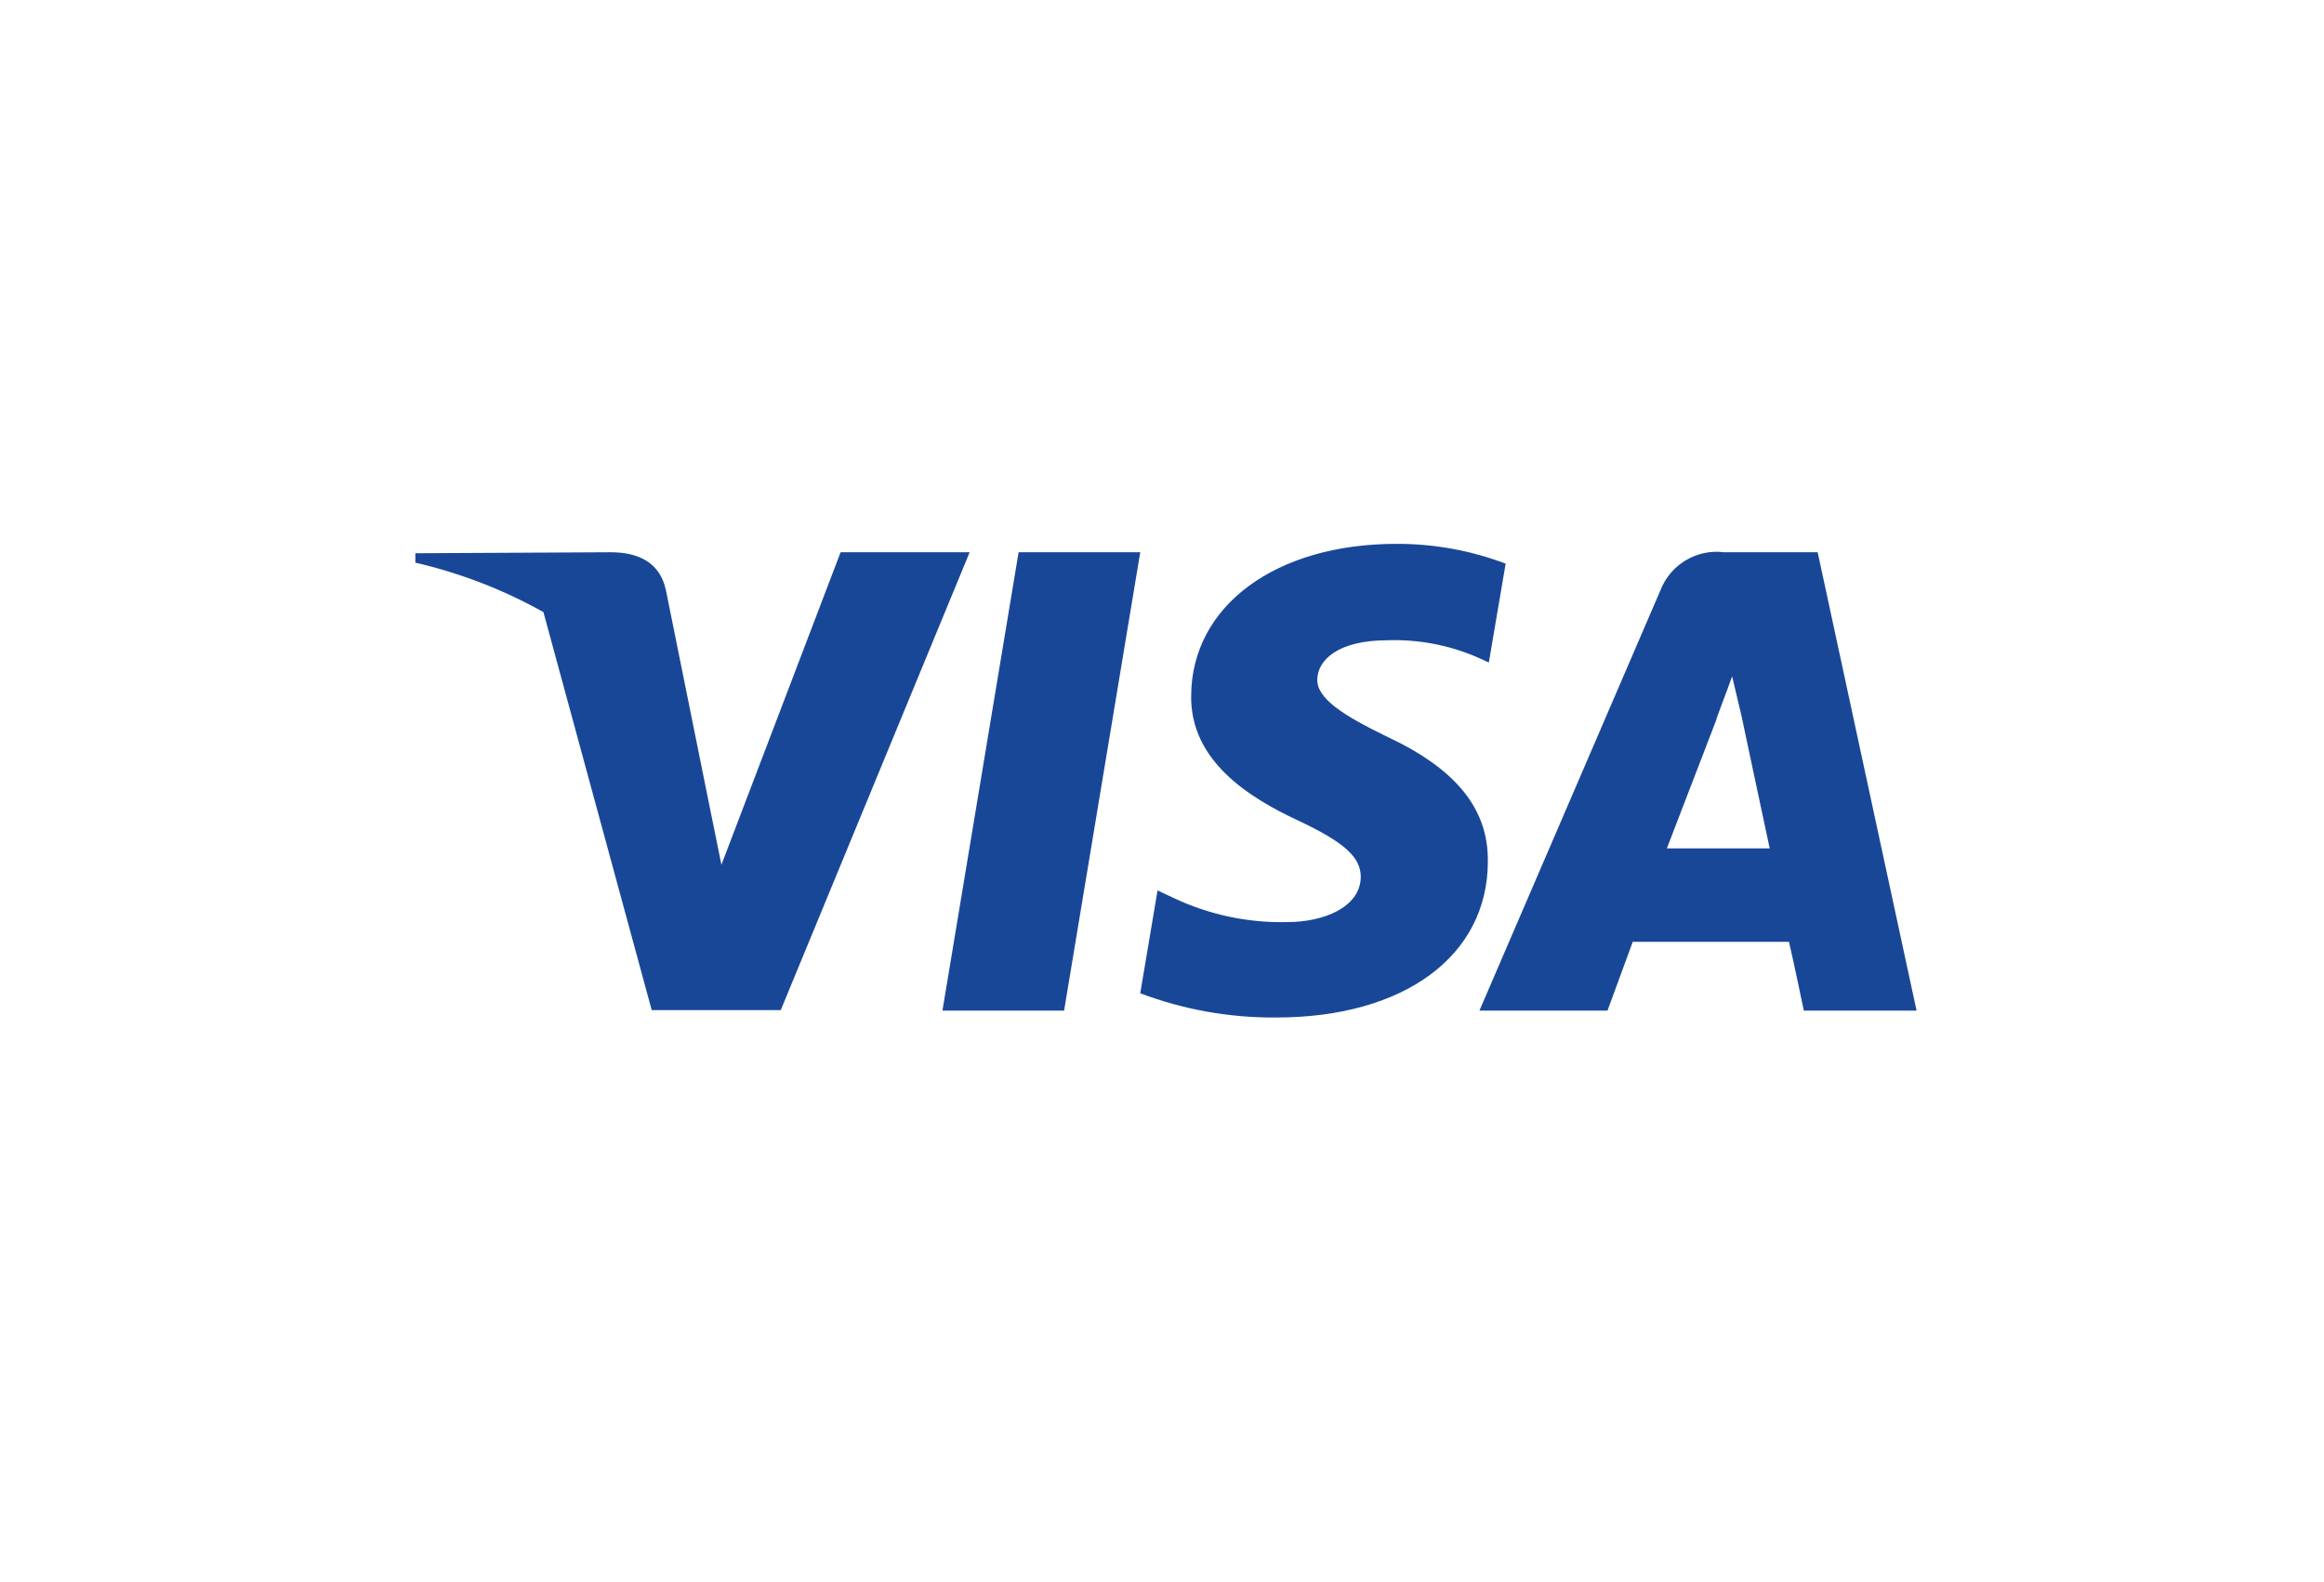 <svg fill="none" height="32" viewBox="0 0 47 32" width="47" xmlns="http://www.w3.org/2000/svg"><path clip-rule="evenodd" d="m35.03 13.68c-.12.34-.34.9-.32.88l-1 2.6h2.08c-.1-.46-.57-2.68-.57-2.68zm-22.68-2.51c.54 0 1 .19 1.12.78l.86 4.26.26 1.28 2.41-6.32h2.61l-3.82 9.26h-2.61l-2.19-8.05c-.812-.454-1.684-.79-2.59-1v-.19zm24.41 0 2 9.27h-2.28s-.22-1.06-.3-1.39h-3.16l-.51 1.39h-2.59l3.66-8.5c.098-.254.279-.468.512-.607.234-.14.507-.197.778-.163zm-13.7 0-1.54 9.27h-2.46l1.54-9.27zm5.18-.17c.755-.003 1.504.133 2.21.4l-.34 2-.22-.1c-.576-.252-1.202-.371-1.83-.35-1 0-1.41.4-1.42.79s.53.73 1.39 1.15c1.42.66 2.07 1.47 2.06 2.53 0 1.92-1.7 3.16-4.28 3.16-.939.008-1.871-.158-2.75-.49l.35-2.08.32.15c.721.342 1.512.51 2.31.49.71 0 1.47-.29 1.48-.91 0-.4-.32-.7-1.28-1.15s-2.17-1.19-2.15-2.52c.01-1.81 1.7-3.07 4.15-3.07z" fill="#194798" fill-rule="evenodd"/></svg>

